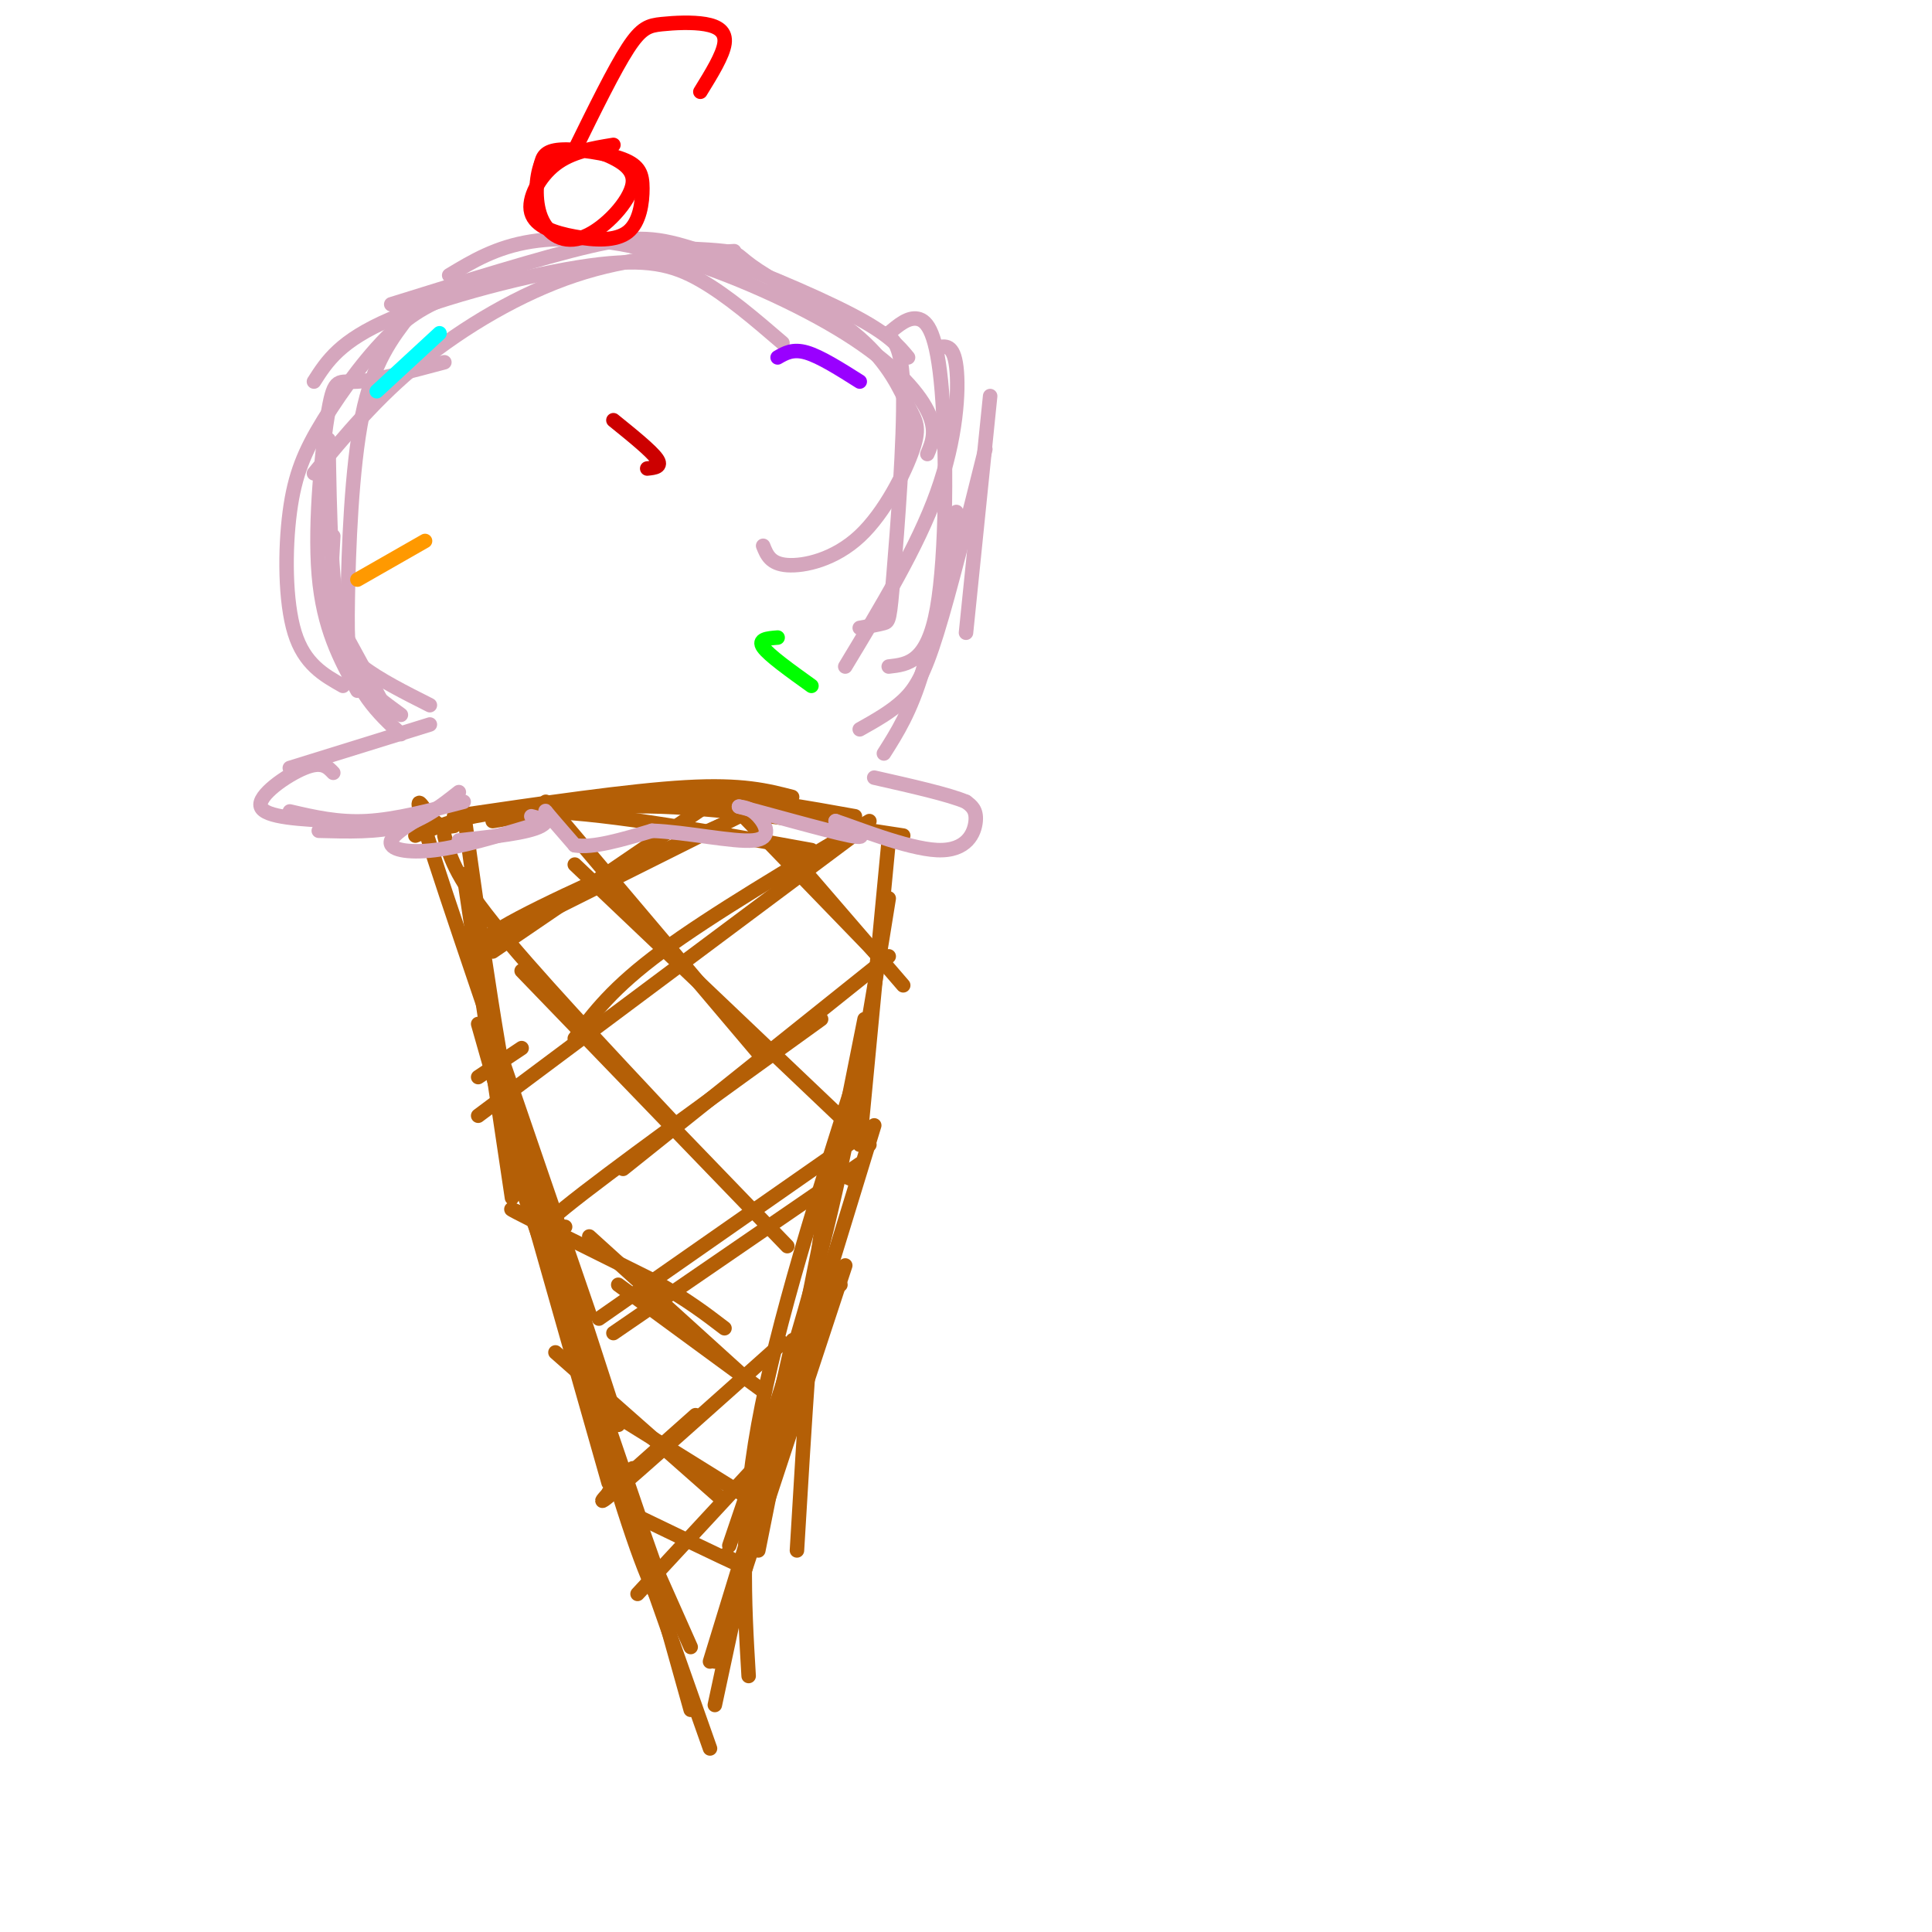 <svg viewBox='0 0 400 400' version='1.1' xmlns='http://www.w3.org/2000/svg' xmlns:xlink='http://www.w3.org/1999/xlink'><g fill='none' stroke='rgb(180,95,6)' stroke-width='3' stroke-linecap='round' stroke-linejoin='round'><path d='M96,181c0.000,0.000 10.000,67.000 10,67'/><path d='M96,168c3.750,26.917 7.500,53.833 12,73c4.500,19.167 9.750,30.583 15,42'/><path d='M103,218c0.000,0.000 25.000,77.000 25,77'/><path d='M103,228c0.000,0.000 30.000,88.000 30,88'/><path d='M107,243c0.000,0.000 31.000,88.000 31,88'/><path d='M184,174c0.000,0.000 -6.000,63.000 -6,63'/><path d='M184,186c-3.750,23.333 -7.500,46.667 -13,69c-5.500,22.333 -12.750,43.667 -20,65'/><path d='M179,211c0.000,0.000 -22.000,110.000 -22,110'/><path d='M178,220c-8.583,26.917 -17.167,53.833 -21,75c-3.833,21.167 -2.917,36.583 -2,52'/><path d='M175,262c0.000,0.000 -27.000,82.000 -27,82'/><path d='M162,287c1.667,-7.500 3.333,-15.000 1,-4c-2.333,11.000 -8.667,40.500 -15,70'/><path d='M158,301c0.000,0.000 -1.000,9.000 -1,9'/><path d='M135,323c0.000,0.000 8.000,18.000 8,18'/><path d='M129,304c0.000,0.000 14.000,50.000 14,50'/><path d='M135,328c0.000,0.000 12.000,34.000 12,34'/><path d='M176,244c-2.083,-0.917 -4.167,-1.833 -6,11c-1.833,12.833 -3.417,39.417 -5,66'/><path d='M181,233c0.000,0.000 -34.000,111.000 -34,111'/><path d='M94,171c-1.511,0.244 -3.022,0.489 -5,-2c-1.978,-2.489 -4.422,-7.711 1,9c5.422,16.711 18.711,55.356 32,94'/><path d='M99,212c0.000,0.000 27.000,95.000 27,95'/><path d='M112,254c7.167,25.167 14.333,50.333 19,64c4.667,13.667 6.833,15.833 9,18'/><path d='M94,169c18.167,-2.667 36.333,-5.333 48,-6c11.667,-0.667 16.833,0.667 22,2'/><path d='M86,173c6.667,-2.750 13.333,-5.500 27,-5c13.667,0.500 34.333,4.250 55,8'/><path d='M102,170c10.417,-1.750 20.833,-3.500 35,-3c14.167,0.500 32.083,3.250 50,6'/><path d='M119,167c9.167,-1.167 18.333,-2.333 28,-2c9.667,0.333 19.833,2.167 30,4'/><path d='M123,168c11.083,-1.750 22.167,-3.500 30,-3c7.833,0.500 12.417,3.250 17,6'/><path d='M157,167c0.000,0.000 -58.000,29.000 -58,29'/><path d='M146,167c0.000,0.000 -44.000,30.000 -44,30'/><path d='M149,171c-18.417,8.083 -36.833,16.167 -45,21c-8.167,4.833 -6.083,6.417 -4,8'/><path d='M180,170c-16.417,9.750 -32.833,19.500 -43,27c-10.167,7.500 -14.083,12.750 -18,18'/><path d='M178,172c0.000,0.000 -79.000,59.000 -79,59'/><path d='M108,217c0.000,0.000 -9.000,6.000 -9,6'/><path d='M184,198c0.000,0.000 -55.000,44.000 -55,44'/><path d='M170,211c-22.083,15.917 -44.167,31.833 -53,39c-8.833,7.167 -4.417,5.583 0,4'/><path d='M177,236c0.000,0.000 -53.000,37.000 -53,37'/><path d='M178,241c0.000,0.000 -51.000,35.000 -51,35'/><path d='M162,278c-14.917,13.333 -29.833,26.667 -35,31c-5.167,4.333 -0.583,-0.333 4,-5'/><path d='M144,293c0.000,0.000 -18.000,16.000 -18,16'/><path d='M157,303c0.000,0.000 -25.000,27.000 -25,27'/><path d='M162,175c0.000,0.000 25.000,29.000 25,29'/><path d='M152,167c0.000,0.000 30.000,31.000 30,31'/><path d='M113,166c0.000,0.000 44.000,52.000 44,52'/><path d='M119,179c0.000,0.000 61.000,58.000 61,58'/><path d='M92,173c1.000,4.000 2.000,8.000 10,18c8.000,10.000 23.000,26.000 38,42'/><path d='M108,201c0.000,0.000 55.000,57.000 55,57'/><path d='M170,263c0.000,0.000 4.000,3.000 4,3'/><path d='M122,256c0.000,0.000 32.000,29.000 32,29'/><path d='M114,254c-5.250,-2.417 -10.500,-4.833 -7,-3c3.500,1.833 15.750,7.917 28,14'/><path d='M135,265c7.167,4.000 11.083,7.000 15,10'/><path d='M128,266c0.000,0.000 30.000,22.000 30,22'/><path d='M115,280c0.000,0.000 34.000,30.000 34,30'/><path d='M121,289c0.000,0.000 37.000,23.000 37,23'/><path d='M130,313c9.833,4.750 19.667,9.500 23,11c3.333,1.500 0.167,-0.250 -3,-2'/></g>
<g fill='none' stroke='rgb(213,166,189)' stroke-width='3' stroke-linecap='round' stroke-linejoin='round'><path d='M95,164c-3.583,2.833 -7.167,5.667 -12,7c-4.833,1.333 -10.917,1.167 -17,1'/><path d='M96,166c-7.000,1.833 -14.000,3.667 -20,4c-6.000,0.333 -11.000,-0.833 -16,-2'/><path d='M70,170c-7.622,-0.356 -15.244,-0.711 -16,-3c-0.756,-2.289 5.356,-6.511 9,-8c3.644,-1.489 4.822,-0.244 6,1'/><path d='M93,166c-5.622,3.044 -11.244,6.089 -12,8c-0.756,1.911 3.356,2.689 9,2c5.644,-0.689 12.822,-2.844 20,-5'/><path d='M110,171c3.333,-1.167 1.667,-1.583 0,-2'/><path d='M95,174c7.200,-0.778 14.400,-1.556 17,-3c2.600,-1.444 0.600,-3.556 1,-3c0.400,0.556 3.200,3.778 6,7'/><path d='M119,175c3.667,0.667 9.833,-1.167 16,-3'/><path d='M135,172c7.119,0.262 16.917,2.417 21,2c4.083,-0.417 2.452,-3.405 1,-5c-1.452,-1.595 -2.726,-1.798 -4,-2'/><path d='M153,167c4.622,1.156 18.178,5.044 23,6c4.822,0.956 0.911,-1.022 -3,-3'/><path d='M173,170c3.786,1.202 14.750,5.708 21,6c6.250,0.292 7.786,-3.631 8,-6c0.214,-2.369 -0.893,-3.185 -2,-4'/><path d='M200,166c-3.500,-1.500 -11.250,-3.250 -19,-5'/><path d='M60,159c0.000,0.000 29.000,-9.000 29,-9'/><path d='M89,146c-5.244,-2.644 -10.489,-5.289 -14,-8c-3.511,-2.711 -5.289,-5.489 -6,-10c-0.711,-4.511 -0.356,-10.756 0,-17'/><path d='M74,143c-3.536,-6.452 -7.071,-12.905 -8,-24c-0.929,-11.095 0.750,-26.833 2,-34c1.250,-7.167 2.071,-5.762 6,-6c3.929,-0.238 10.964,-2.119 18,-4'/><path d='M65,98c6.467,-7.822 12.933,-15.644 22,-23c9.067,-7.356 20.733,-14.244 32,-18c11.267,-3.756 22.133,-4.378 33,-5'/><path d='M65,79c2.708,-4.238 5.417,-8.476 16,-13c10.583,-4.524 29.042,-9.333 41,-11c11.958,-1.667 17.417,-0.190 23,3c5.583,3.190 11.292,8.095 17,13'/><path d='M81,63c15.577,-4.851 31.155,-9.702 41,-12c9.845,-2.298 13.958,-2.042 23,1c9.042,3.042 23.012,8.869 31,13c7.988,4.131 9.994,6.565 12,9'/><path d='M93,57c4.856,-2.927 9.713,-5.853 17,-7c7.287,-1.147 17.005,-0.514 29,3c11.995,3.514 26.268,9.907 36,16c9.732,6.093 14.923,11.884 17,16c2.077,4.116 1.038,6.558 0,9'/><path d='M131,51c7.800,0.291 15.600,0.582 19,1c3.400,0.418 2.400,0.964 7,4c4.600,3.036 14.800,8.561 21,14c6.200,5.439 8.402,10.792 10,14c1.598,3.208 2.593,4.272 1,9c-1.593,4.728 -5.775,13.119 -11,18c-5.225,4.881 -11.493,6.252 -15,6c-3.507,-0.252 -4.254,-2.126 -5,-4'/><path d='M183,69c1.887,1.065 3.774,2.131 4,12c0.226,9.869 -1.208,28.542 -2,38c-0.792,9.458 -0.940,9.702 -2,10c-1.060,0.298 -3.030,0.649 -5,1'/><path d='M194,72c1.711,-0.400 3.422,-0.800 4,4c0.578,4.800 0.022,14.800 -4,26c-4.022,11.200 -11.511,23.600 -19,36'/><path d='M205,82c0.000,0.000 -5.000,49.000 -5,49'/><path d='M184,69c2.000,-1.696 4.000,-3.393 6,-3c2.000,0.393 4.000,2.875 5,15c1.000,12.125 1.000,33.893 -1,45c-2.000,11.107 -6.000,11.554 -10,12'/><path d='M204,93c-3.644,14.622 -7.289,29.244 -10,38c-2.711,8.756 -4.489,11.644 -7,14c-2.511,2.356 -5.756,4.178 -9,6'/><path d='M198,106c-2.250,12.333 -4.500,24.667 -7,33c-2.500,8.333 -5.250,12.667 -8,17'/><path d='M97,60c-4.845,1.624 -9.691,3.247 -15,8c-5.309,4.753 -11.083,12.635 -15,19c-3.917,6.365 -5.978,11.214 -7,19c-1.022,7.786 -1.006,18.510 1,25c2.006,6.490 6.003,8.745 10,11'/><path d='M85,65c-3.881,5.006 -7.762,10.012 -10,21c-2.238,10.988 -2.833,27.958 -3,38c-0.167,10.042 0.095,13.155 2,16c1.905,2.845 5.452,5.423 9,8'/><path d='M68,91c0.250,15.917 0.500,31.833 3,42c2.500,10.167 7.250,14.583 12,19'/><path d='M68,125c0.000,0.000 12.000,22.000 12,22'/></g>
<g fill='none' stroke='rgb(0,255,255)' stroke-width='3' stroke-linecap='round' stroke-linejoin='round'><path d='M91,69c0.000,0.000 -13.000,12.000 -13,12'/></g>
<g fill='none' stroke='rgb(204,0,0)' stroke-width='3' stroke-linecap='round' stroke-linejoin='round'><path d='M127,87c3.917,3.167 7.833,6.333 9,8c1.167,1.667 -0.417,1.833 -2,2'/></g>
<g fill='none' stroke='rgb(255,153,0)' stroke-width='3' stroke-linecap='round' stroke-linejoin='round'><path d='M88,112c0.000,0.000 -14.000,8.000 -14,8'/></g>
<g fill='none' stroke='rgb(0,255,0)' stroke-width='3' stroke-linecap='round' stroke-linejoin='round'><path d='M161,132c-2.083,0.167 -4.167,0.333 -3,2c1.167,1.667 5.583,4.833 10,8'/></g>
<g fill='none' stroke='rgb(153,0,255)' stroke-width='3' stroke-linecap='round' stroke-linejoin='round'><path d='M161,74c1.583,-0.917 3.167,-1.833 6,-1c2.833,0.833 6.917,3.417 11,6'/></g>
<g fill='none' stroke='rgb(255,0,0)' stroke-width='3' stroke-linecap='round' stroke-linejoin='round'><path d='M127,30c-4.315,0.701 -8.630,1.403 -12,4c-3.370,2.597 -5.796,7.090 -5,10c0.796,2.910 4.813,4.238 9,5c4.187,0.762 8.545,0.958 11,-1c2.455,-1.958 3.009,-6.071 3,-9c-0.009,-2.929 -0.579,-4.673 -4,-6c-3.421,-1.327 -9.692,-2.236 -13,-2c-3.308,0.236 -3.654,1.618 -4,3'/><path d='M112,34c-0.979,2.560 -1.427,7.459 0,11c1.427,3.541 4.730,5.722 9,4c4.270,-1.722 9.506,-7.349 10,-11c0.494,-3.651 -3.753,-5.325 -8,-7'/><path d='M119,31c4.089,-8.325 8.179,-16.651 11,-21c2.821,-4.349 4.375,-4.722 7,-5c2.625,-0.278 6.322,-0.459 9,0c2.678,0.459 4.337,1.560 4,4c-0.337,2.440 -2.668,6.220 -5,10'/></g>
</svg>